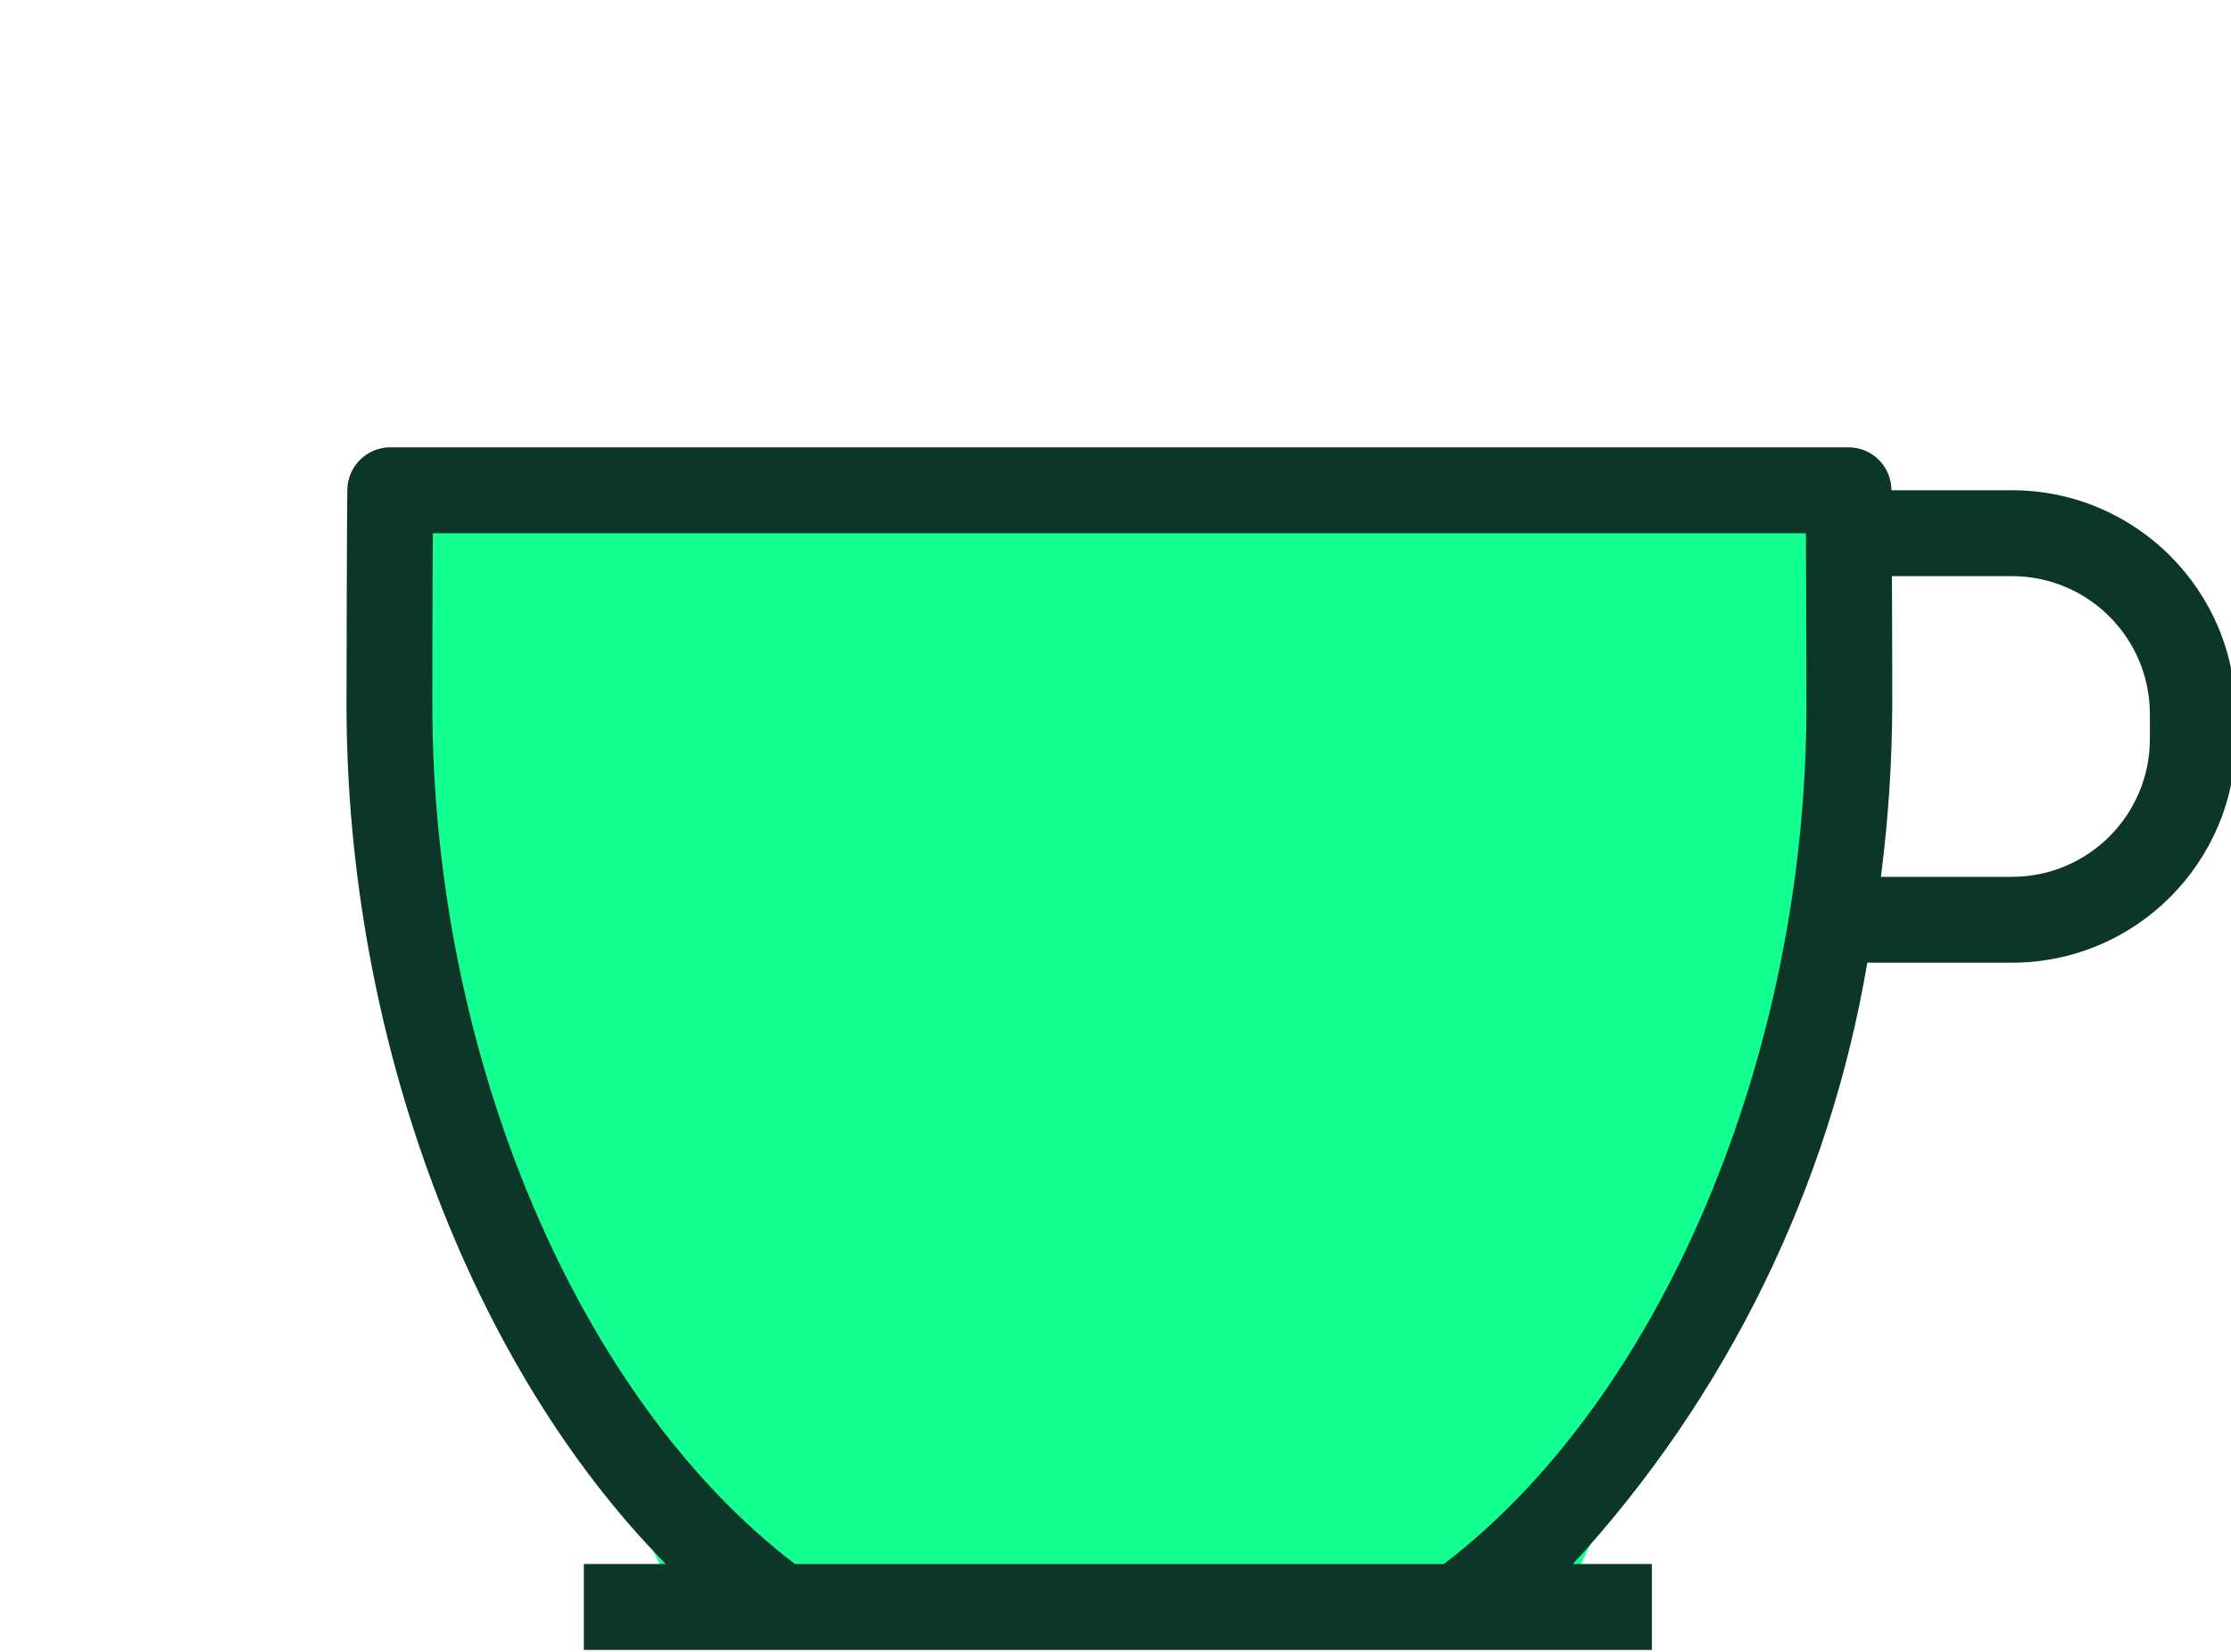 <svg xmlns="http://www.w3.org/2000/svg" fill="none" viewBox="0 0 235 174" height="174" width="235">
<g clip-path="url(#clip0_1441_319)">
<path fill="#14FF91" d="M43.5 53.778H192.5V110.778L166.5 164.778H69.5L43.5 110.778V53.778Z"></path>
<path fill="#0C3627" d="M211.942 51.635H199.23V51.491C199.154 49.048 197.148 47.109 194.706 47.114H41.113C38.671 47.114 36.67 49.052 36.589 51.491C36.534 53.149 36.5 73.349 36.5 74.252C36.5 109.377 49.674 144.01 70.141 164.727H61.5V173.773H174V164.727H165.678C181.914 147.055 192.684 125.056 196.69 101.395H211.942C224.946 101.378 235.487 90.839 235.5 77.832V75.198C235.487 62.191 224.946 51.648 211.942 51.635ZM154.095 56.16H190.224C190.258 62.293 190.279 72.764 190.279 74.257C190.279 111.154 174.977 147.267 152.081 164.731H83.743C60.842 147.267 45.544 111.15 45.544 74.257C45.544 72.764 45.544 62.297 45.599 56.16H145.046M226.456 77.832C226.447 85.847 219.956 92.341 211.942 92.349H198.124C198.9 86.348 199.298 80.304 199.319 74.252C199.319 73.739 199.319 66.788 199.285 60.681H211.951C219.96 60.698 226.443 67.187 226.456 75.198V77.832Z"></path>
</g>
<defs>
<clipPath id="clip0_1441_319">
<rect fill="white" height="174" width="235"></rect>
</clipPath>
</defs>
</svg>

